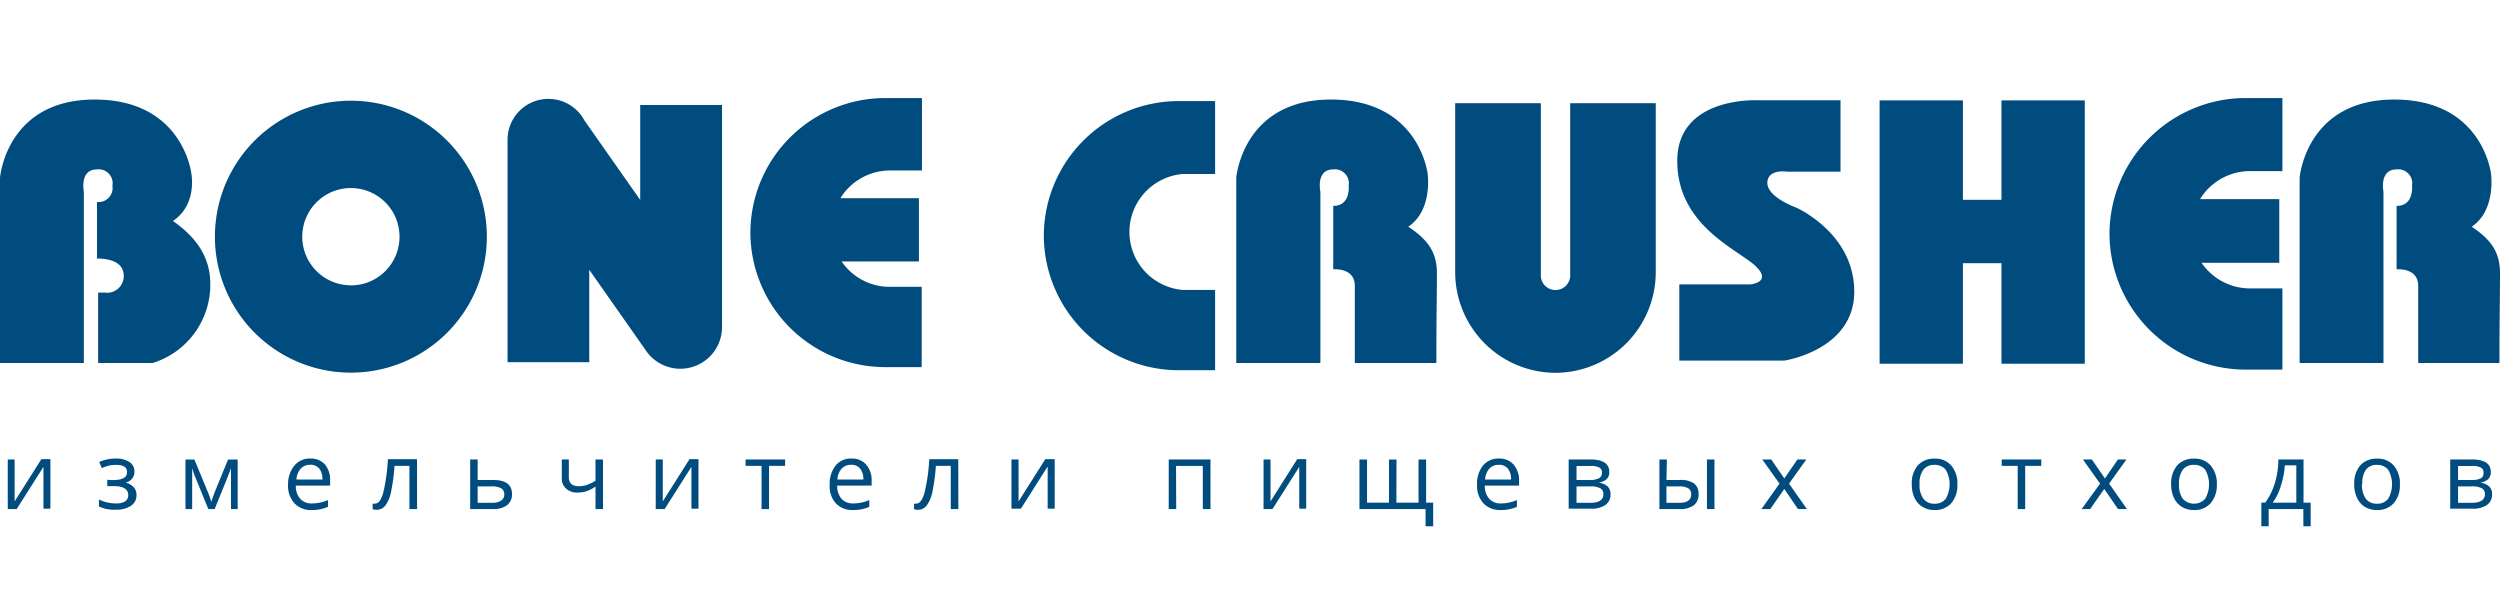 <svg width="204" height="50" fill="none" xmlns="http://www.w3.org/2000/svg"><path d="M28.632 8.218a11.095 11.095 0 100 22.19 11.095 11.095 0 000-22.19zm0 15.063a3.968 3.968 0 113.968-3.968 3.966 3.966 0 01-3.968 3.975v-.007z" fill="#004C7F"/><path d="M14.109 18.032c2.009-1.34 1.507-3.859 1.507-3.859s-.67-6.05-7.892-6.05S0 14.509 0 14.509v15.114h6.843V15.659s-.378-1.835 1.07-1.835a1.136 1.136 0 011.26 1.332 1.143 1.143 0 01-1.26 1.325v4.623s2.184-.124 2.184 1.39a1.349 1.349 0 01-1.514 1.384h-.575v5.744h4.448a6.69 6.69 0 004.703-6.552c-.03-1.842-.874-3.524-3.05-5.038zm100.806.466c2.016-1.347 1.579-4.325 1.579-4.325s-.677-6.05-7.891-6.05c-7.215 0-7.724 6.385-7.724 6.385v15.114h6.865V15.659s-.4-1.835 1.048-1.835a1.136 1.136 0 011.26 1.318s.189 1.66-1.26 1.66v5.176s1.762-.168 1.762 1.346v6.298h6.654c0-3.822.044-5.504.044-7.346 0-1.842-.903-2.817-2.337-3.778zm86.777 0c2.01-1.347 1.573-4.325 1.573-4.325s-.67-6.05-7.892-6.05-7.724 6.385-7.724 6.385v15.114h6.843V15.659s-.378-1.835 1.07-1.835a1.14 1.14 0 01.961.342 1.13 1.13 0 01.299.976s.189 1.66-1.26 1.66v5.176s1.762-.168 1.762 1.346v6.298h6.632c0-3.822.044-5.504.044-7.346 0-1.842-.888-2.817-2.308-3.778zM52.241 16.314L47.684 9.82a3.334 3.334 0 00-6.268 1.58v18.156h6.668v-7.542l4.689 6.683a3.4 3.4 0 006.144-1.973V8.568h-6.676v7.746zm32.935 2.912A11.015 11.015 0 0096.16 30.21h2.992v-6.55h-2.62a4.747 4.747 0 010-9.464h2.62V8.248H96.16a11.014 11.014 0 00-10.985 10.978zm-23.944-.248A11.007 11.007 0 0072.21 29.956h3v-6.552h-2.621a4.732 4.732 0 01-3.91-2.067h6.305v-5.162h-6.406a4.747 4.747 0 014.033-2.264h2.62V8h-3.02a11.014 11.014 0 00-10.979 10.978zm110.903.102a11.118 11.118 0 0011.081 11.08h3.028v-6.625h-2.65a4.787 4.787 0 01-3.946-2.089h6.341v-5.198h-6.464a4.78 4.78 0 014.069-2.286h2.65V8h-3.028a11.118 11.118 0 00-11.081 11.08zm-8.816-2.774h-3.145V8.19h-6.799v21.49h6.799v-8.204h3.145v8.205h6.8V8.19h-6.8v8.117zm-35.191 6.254a1.203 1.203 0 01-1.198 1.108 1.2 1.2 0 01-1.197-1.108V8.422h-6.989v13.832a8.211 8.211 0 008.183 8.168 8.212 8.212 0 008.182-8.19V8.422h-6.981V22.56zm18.44-5.62s-2.351-.837-2.351-2.01c0-1.171 1.601-.924 1.601-.924h4.368V8.182h-6.77s-6.552-.335-6.552 4.95c0 5.286 4.95 7.222 6.377 8.569 1.427 1.347-.422 1.507-.422 1.507h-5.788v6.217h8.569s5.707-.845 5.707-5.627c0-4.783-4.739-6.858-4.739-6.858zM1.194 37.491v3.422l2.184-3.45h.735v4.047h-.568v-3.414l-2.184 3.443H.633V37.49h.56zm8.022 1.682c.772 0 1.15-.211 1.15-.64 0-.43-.305-.598-.931-.598a2.82 2.82 0 00-.517.051c-.21.053-.414.124-.612.211l-.21-.502a3.26 3.26 0 011.368-.277c.387-.02.77.079 1.1.284a.911.911 0 01.407.78.888.888 0 01-.728.895c.258.06.493.194.677.386a.96.96 0 01.218.64 1.004 1.004 0 01-.458.874 2.185 2.185 0 01-1.252.313 2.87 2.87 0 01-1.355-.262v-.568c.427.206.895.316 1.37.32.258.017.517-.036.749-.153a.598.598 0 00.27-.531c0-.466-.38-.728-1.151-.728h-.56v-.517l.465.022zm8.023 1.777l.116-.343.16-.437 1.093-2.672h.786v4.04h-.546v-3.34l-.073.21-.218.568-1.041 2.563h-.517l-1.049-2.57a8.648 8.648 0 01-.269-.772v3.342h-.546v-4.04h.728l1.063 2.57c.124.269.226.56.313.88zm8.241.669a1.856 1.856 0 01-1.456-.553 2.09 2.09 0 01-.517-1.515 2.36 2.36 0 01.517-1.558 1.59 1.59 0 011.296-.575 1.53 1.53 0 011.208.495c.293.378.438.849.408 1.325v.386H24.14a1.59 1.59 0 00.364 1.085 1.238 1.238 0 00.961.371 3.291 3.291 0 001.296-.276v.553a3.43 3.43 0 01-.619.197c-.218.044-.44.066-.662.065zm-.168-3.691a1.011 1.011 0 00-.779.32 1.464 1.464 0 00-.342.881h2.119c.02-.316-.07-.63-.255-.888a.91.91 0 00-.779-.313h.037zm8.722 3.611h-.626v-3.524h-1.216c-.043.703-.136 1.4-.277 2.09a2.86 2.86 0 01-.458 1.128.88.88 0 01-.728.364.8.8 0 01-.32-.05v-.452a.723.723 0 00.189 0c.286 0 .512-.299.677-.896.209-.896.335-1.81.378-2.73h2.374l.007 4.07zm4.943-2.373h1.252c1.034 0 1.55.378 1.55 1.143a1.099 1.099 0 01-.407.917 1.886 1.886 0 01-1.18.313h-1.827V37.49h.612v1.675zm0 .524v1.34h1.18c.254.011.506-.05.727-.175a.561.561 0 00.263-.51.547.547 0 00-.24-.495 1.514 1.514 0 00-.787-.16h-1.143zm7.44-2.199v1.456c0 .473.27.728.808.728.218.004.435-.03.64-.102.258-.084.502-.202.729-.35v-1.732h.611v4.048h-.611v-1.835a2.91 2.91 0 01-.728.379 2.39 2.39 0 01-.728.11 1.34 1.34 0 01-.947-.321 1.099 1.099 0 01-.349-.86v-1.52h.575zm7.666 0v3.422l2.184-3.45h.728v4.047h-.575v-3.414l-2.184 3.443h-.728V37.49h.575zm9.981.524h-1.31v3.524h-.612v-3.524h-1.303v-.524h3.225v.524zm5.554 3.604a1.836 1.836 0 01-1.42-.553 2.09 2.09 0 01-.494-1.515 2.36 2.36 0 01.48-1.558 1.588 1.588 0 011.296-.575 1.508 1.508 0 011.201.495c.31.37.468.844.445 1.325v.386h-2.81c-.017.393.11.779.356 1.085a1.26 1.26 0 00.968.371 3.291 3.291 0 001.296-.276v.553c-.2.085-.407.151-.619.197-.23.046-.464.068-.698.065zm-.167-3.691a.999.999 0 00-.779.32c-.209.248-.33.558-.342.881h2.118a1.332 1.332 0 00-.262-.888.88.88 0 00-.735-.313zm8.751 3.611h-.62v-3.524h-1.215c-.043.703-.136 1.4-.277 2.09a2.86 2.86 0 01-.458 1.128.88.88 0 01-.728.364.8.8 0 01-.32-.05v-.452a.723.723 0 00.189 0c.276 0 .502-.299.67-.896.212-.896.34-1.81.385-2.73h2.366l.008 4.07zm4.914-4.048v3.422l2.184-3.45h.764v4.047h-.575v-3.444l-2.184 3.444h-.772v-4.02h.583zm12.864 4.048h-.612V37.49h3.407v4.048h-.626v-3.516h-2.184l.014 3.516zm7.694-4.048v3.422l2.184-3.45h.728v4.047h-.567v-3.414l-2.184 3.443h-.729V37.49h.568zm10.272 3.524h1.806v-3.517h.619v3.517h.575v1.929h-.619v-1.405h-5.395v-4.04h.619v3.516h1.791v-3.517h.612l-.008 3.517zm8.518.604a1.857 1.857 0 01-1.42-.553 2.117 2.117 0 01-.516-1.515c-.031-.56.14-1.112.48-1.558a1.596 1.596 0 011.296-.575 1.532 1.532 0 011.208.495c.306.373.464.844.444 1.325v.386h-2.795c-.018.395.112.781.364 1.085a1.235 1.235 0 00.961.371 3.294 3.294 0 001.296-.276v.553a3.173 3.173 0 01-1.318.262zm-.16-3.691a1.016 1.016 0 00-.779.32 1.485 1.485 0 00-.342.881h2.118c.02-.316-.07-.63-.255-.888a.91.91 0 00-.742-.313zm9.012.575a.76.76 0 01-.225.604 1.28 1.28 0 01-.641.277c.268.027.521.134.728.306a.848.848 0 01.24.64 1.008 1.008 0 01-.415.874 2.037 2.037 0 01-1.215.306h-1.784v-4.02h1.776c1.034 0 1.536.357 1.536 1.012zm-.596.066a.436.436 0 00-.226-.423 1.457 1.457 0 00-.692-.123h-1.157v1.143h1.041c.275.02.55-.03.801-.146a.487.487 0 00.233-.444v-.007zm.116 1.754a.519.519 0 00-.255-.48 1.622 1.622 0 00-.822-.153h-1.114v1.34h1.128c.706 0 1.063-.234 1.063-.707zm5.147-1.157h1.107c.401-.031.802.068 1.142.284a1.02 1.02 0 01.372.859 1.111 1.111 0 01-.393.924 1.865 1.865 0 01-1.158.306h-1.645V37.49h.611l-.036 1.675zm0 .524v1.34h1.041c.648 0 .976-.226.976-.685a.562.562 0 00-.226-.495 1.458 1.458 0 00-.772-.16h-1.019zm3.917 1.849h-.612V37.49h.612v4.048zm5.307-2.075l-1.405-1.973h.728l1.07 1.55 1.07-1.55h.728l-1.412 1.973 1.456 2.075h-.728L145.6 39.9l-1.143 1.638h-.728l1.478-2.075zm14.516.051a2.258 2.258 0 01-.495 1.543 1.771 1.771 0 01-1.383.561 1.819 1.819 0 01-.961-.255 1.697 1.697 0 01-.655-.728 2.559 2.559 0 01-.226-1.114c-.037-.56.14-1.114.495-1.55a1.755 1.755 0 011.376-.546 1.688 1.688 0 011.347.56c.352.43.531.975.502 1.53zm-3.087 0a1.89 1.89 0 00.313 1.18 1.084 1.084 0 00.91.407 1.096 1.096 0 00.918-.408 2.379 2.379 0 000-2.358 1.132 1.132 0 00-.925-.4 1.067 1.067 0 00-.91.4 1.9 1.9 0 00-.306 1.18zm9.93-1.5h-1.31v3.524h-.612v-3.524h-1.303v-.524h3.232l-.007.524zm4.805 1.449l-1.405-1.973h.728l1.07 1.55 1.063-1.55h.692l-1.413 1.973 1.456 2.075h-.728l-1.128-1.638-1.15 1.638h-.692l1.507-2.075zm9.522.051c.033.56-.147 1.11-.502 1.543a1.74 1.74 0 01-1.376.561 1.863 1.863 0 01-.968-.255 1.719 1.719 0 01-.648-.728 2.548 2.548 0 01-.233-1.114 2.261 2.261 0 01.495-1.55 1.784 1.784 0 011.376-.546 1.71 1.71 0 011.354.56c.352.43.531.975.502 1.53zm-3.086 0c-.029.416.079.83.305 1.18a1.238 1.238 0 001.835 0 2.38 2.38 0 000-2.36 1.116 1.116 0 00-.925-.4 1.07 1.07 0 00-.91.4 1.899 1.899 0 00-.305 1.18zm10.745 3.429h-.597v-1.405h-2.832v1.405h-.597v-1.93h.32c.344-.48.607-1.014.779-1.579.192-.63.29-1.285.291-1.944h2.053v3.524h.583v1.929zm-1.172-1.93v-3.042h-.939a6.863 6.863 0 01-.321 1.667 4.498 4.498 0 01-.669 1.376h1.929zm8.452-1.499c.032.56-.147 1.11-.503 1.543a1.753 1.753 0 01-1.375.561 1.868 1.868 0 01-.969-.255 1.686 1.686 0 01-.648-.728c-.16-.349-.24-.73-.233-1.114a2.271 2.271 0 01.495-1.55 1.773 1.773 0 011.376-.546 1.708 1.708 0 011.354.56c.353.43.532.975.503 1.53zm-3.094 0c-.026.417.084.83.313 1.18a1.087 1.087 0 00.917.407 1.078 1.078 0 00.91-.408 2.38 2.38 0 000-2.358 1.104 1.104 0 00-.917-.4 1.066 1.066 0 00-.91.4 1.898 1.898 0 00-.284 1.18h-.029zm10.512-1.012a.76.76 0 01-.226.604 1.27 1.27 0 01-.64.277c.267.027.521.134.728.306a.848.848 0 01.24.64 1.02 1.02 0 01-.415.874 2.038 2.038 0 01-1.216.306h-1.783v-4.02h1.776c1.034 0 1.536.357 1.536 1.012zm-.597.066a.427.427 0 00-.226-.423 1.453 1.453 0 00-.691-.123h-1.158v1.143h1.078c.275.02.55-.03.801-.146a.477.477 0 00.196-.444v-.007zm.117 1.754a.53.53 0 00-.255-.48 1.624 1.624 0 00-.823-.153h-1.114v1.34h1.129c.677 0 1.063-.234 1.063-.707z" fill="#004C7F"/></svg>